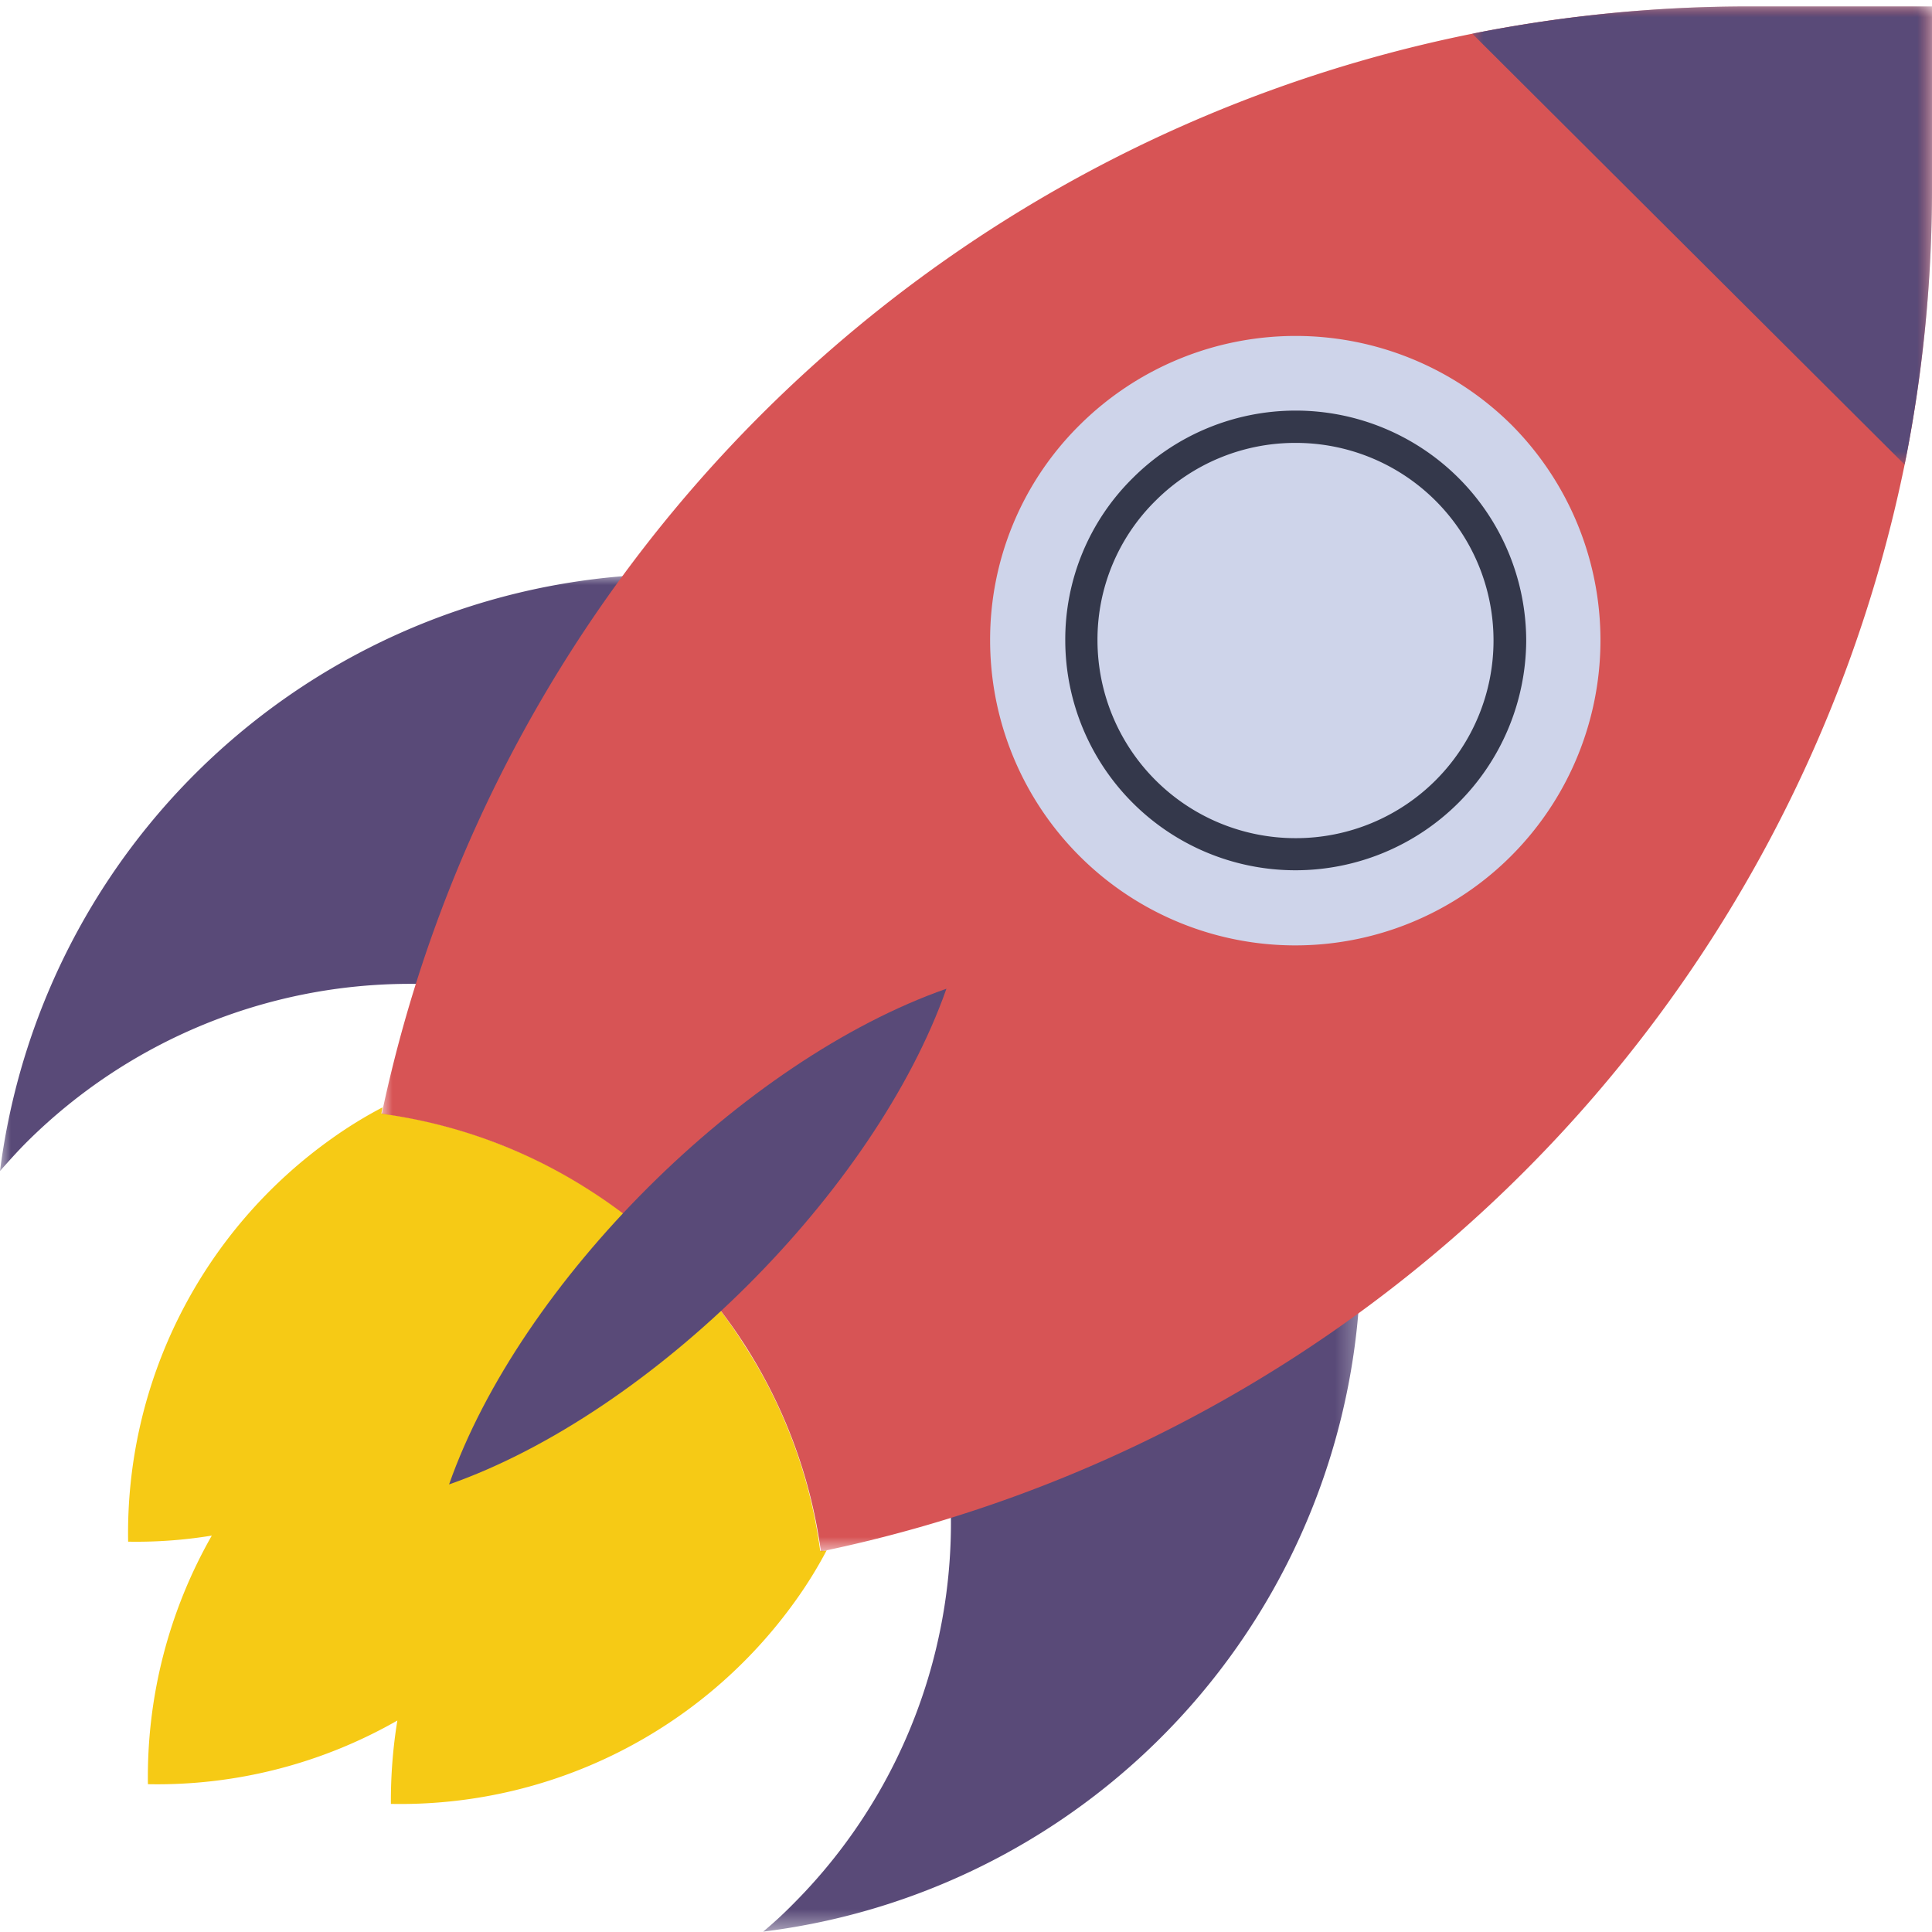 <svg id="Layer_1" data-name="Layer 1" xmlns="http://www.w3.org/2000/svg" xmlns:xlink="http://www.w3.org/1999/xlink" width="89" height="89" viewBox="0 0 89 89"><defs><style>.cls-1{fill:#fff;}.cls-1,.cls-2,.cls-4,.cls-6,.cls-7,.cls-9{fill-rule:evenodd;}.cls-2{fill:#f6ca15;}.cls-3{mask:url(#mask);}.cls-4{fill:#594a78;}.cls-5{mask:url(#mask-2-2);}.cls-6{fill:#d75455;}.cls-7{fill:#ced4ea;}.cls-8{mask:url(#mask-3);}.cls-9{fill:#34384b;}</style><mask id="mask" x="-0" y="26.449" width="62.723" height="62.534" maskUnits="userSpaceOnUse"><g id="mask-2"><polygon id="path-1" class="cls-1" points="0 26.449 62.723 26.449 62.723 88.983 0 88.983 0 26.449"/></g></mask><mask id="mask-2-2" x="17.587" y="0.296" width="71.413" height="71.177" maskUnits="userSpaceOnUse"><g id="mask-4"><polygon id="path-3" class="cls-1" points="17.587 0.296 89 0.296 89 71.472 17.587 71.472 17.587 0.296"/></g></mask><mask id="mask-3" x="67.823" y="0.296" width="21.177" height="21.107" maskUnits="userSpaceOnUse"><g id="mask-6"><polygon id="path-5" class="cls-1" points="67.823 0.296 89 0.296 89 21.403 67.823 21.403 67.823 0.296"/></g></mask></defs><title>Drive growth</title><g id="Page-1"><g id="CW_Process" data-name="CW Process"><g id="Group-18"><path id="Fill-1" class="cls-2" d="M38.08,71.42a19.74,19.74,0,0,1-1.436,2.322,22.372,22.372,0,0,1-18.637,9.357,23.002,23.002,0,0,1,.298-3.841A22.291,22.291,0,0,1,6.814,82.191,22.447,22.447,0,0,1,9.757,70.739a21.532,21.532,0,0,1-3.854.28,22.286,22.286,0,0,1,9.389-18.576,19.825,19.825,0,0,1,2.329-1.431c-.017.087-.035.192-.053.279a23.048,23.048,0,0,1,5.851,1.571,22.551,22.551,0,0,1,3.591,1.85,23.098,23.098,0,0,1,7.322,7.315,22.501,22.501,0,0,1,1.874,3.579,22.851,22.851,0,0,1,1.576,5.831.804.804,0,0,0,.298-.018"/><g id="Group-5"><g class="cls-3"><path id="Fill-3" class="cls-4" d="M35.155,88.983a18.189,18.189,0,0,0,1.366-1.257,24.833,24.833,0,0,0,0-35.143,25.034,25.034,0,0,0-35.26,0C.823,53.019.403,53.49,0,53.944A31.495,31.495,0,0,1,53.495,35.648,31.383,31.383,0,0,1,35.155,88.983"/></g></g><g id="Group-8"><g class="cls-5"><path id="Fill-6" class="cls-6" d="M37.817,71.472A23.52,23.52,0,0,0,27.028,54.747a23.481,23.481,0,0,0-9.441-3.439A64.324,64.324,0,0,1,67.823,1.553,65.148,65.148,0,0,1,80.575.296h8.425V8.693a64.601,64.601,0,0,1-1.261,12.709A64.321,64.321,0,0,1,37.817,71.472"/></g></g><path id="Fill-9" class="cls-7" d="M69.644,19.587a14.115,14.115,0,0,0-19.916,0,13.901,13.901,0,0,0-4.117,9.934,14.058,14.058,0,1,0,24.033-9.934"/><path id="Fill-11" class="cls-4" d="M43.598,45.547h0C34.227,48.829,23.962,59.059,20.687,68.382,30.04,65.1,40.305,54.887,43.598,45.547"/><g id="Group-15"><g class="cls-8"><path id="Fill-13" class="cls-4" d="M87.739,21.403l-19.916-19.85A65.15,65.15,0,0,1,80.575.296H89V8.693a64.624,64.624,0,0,1-1.261,12.709"/></g></g><path id="Fill-16" class="cls-9" d="M59.688,20.403a9.094,9.094,0,0,0-6.461,2.668,8.977,8.977,0,0,0-2.67,6.442,9.123,9.123,0,0,0,9.104,9.098h.045a9.104,9.104,0,1,0-.018-18.208m.018,19.687H59.654a10.604,10.604,0,0,1-10.581-10.57,10.441,10.441,0,0,1,3.105-7.494,10.619,10.619,0,0,1,18.129,7.494,10.633,10.633,0,0,1-10.601,10.57"/></g></g></g></svg>